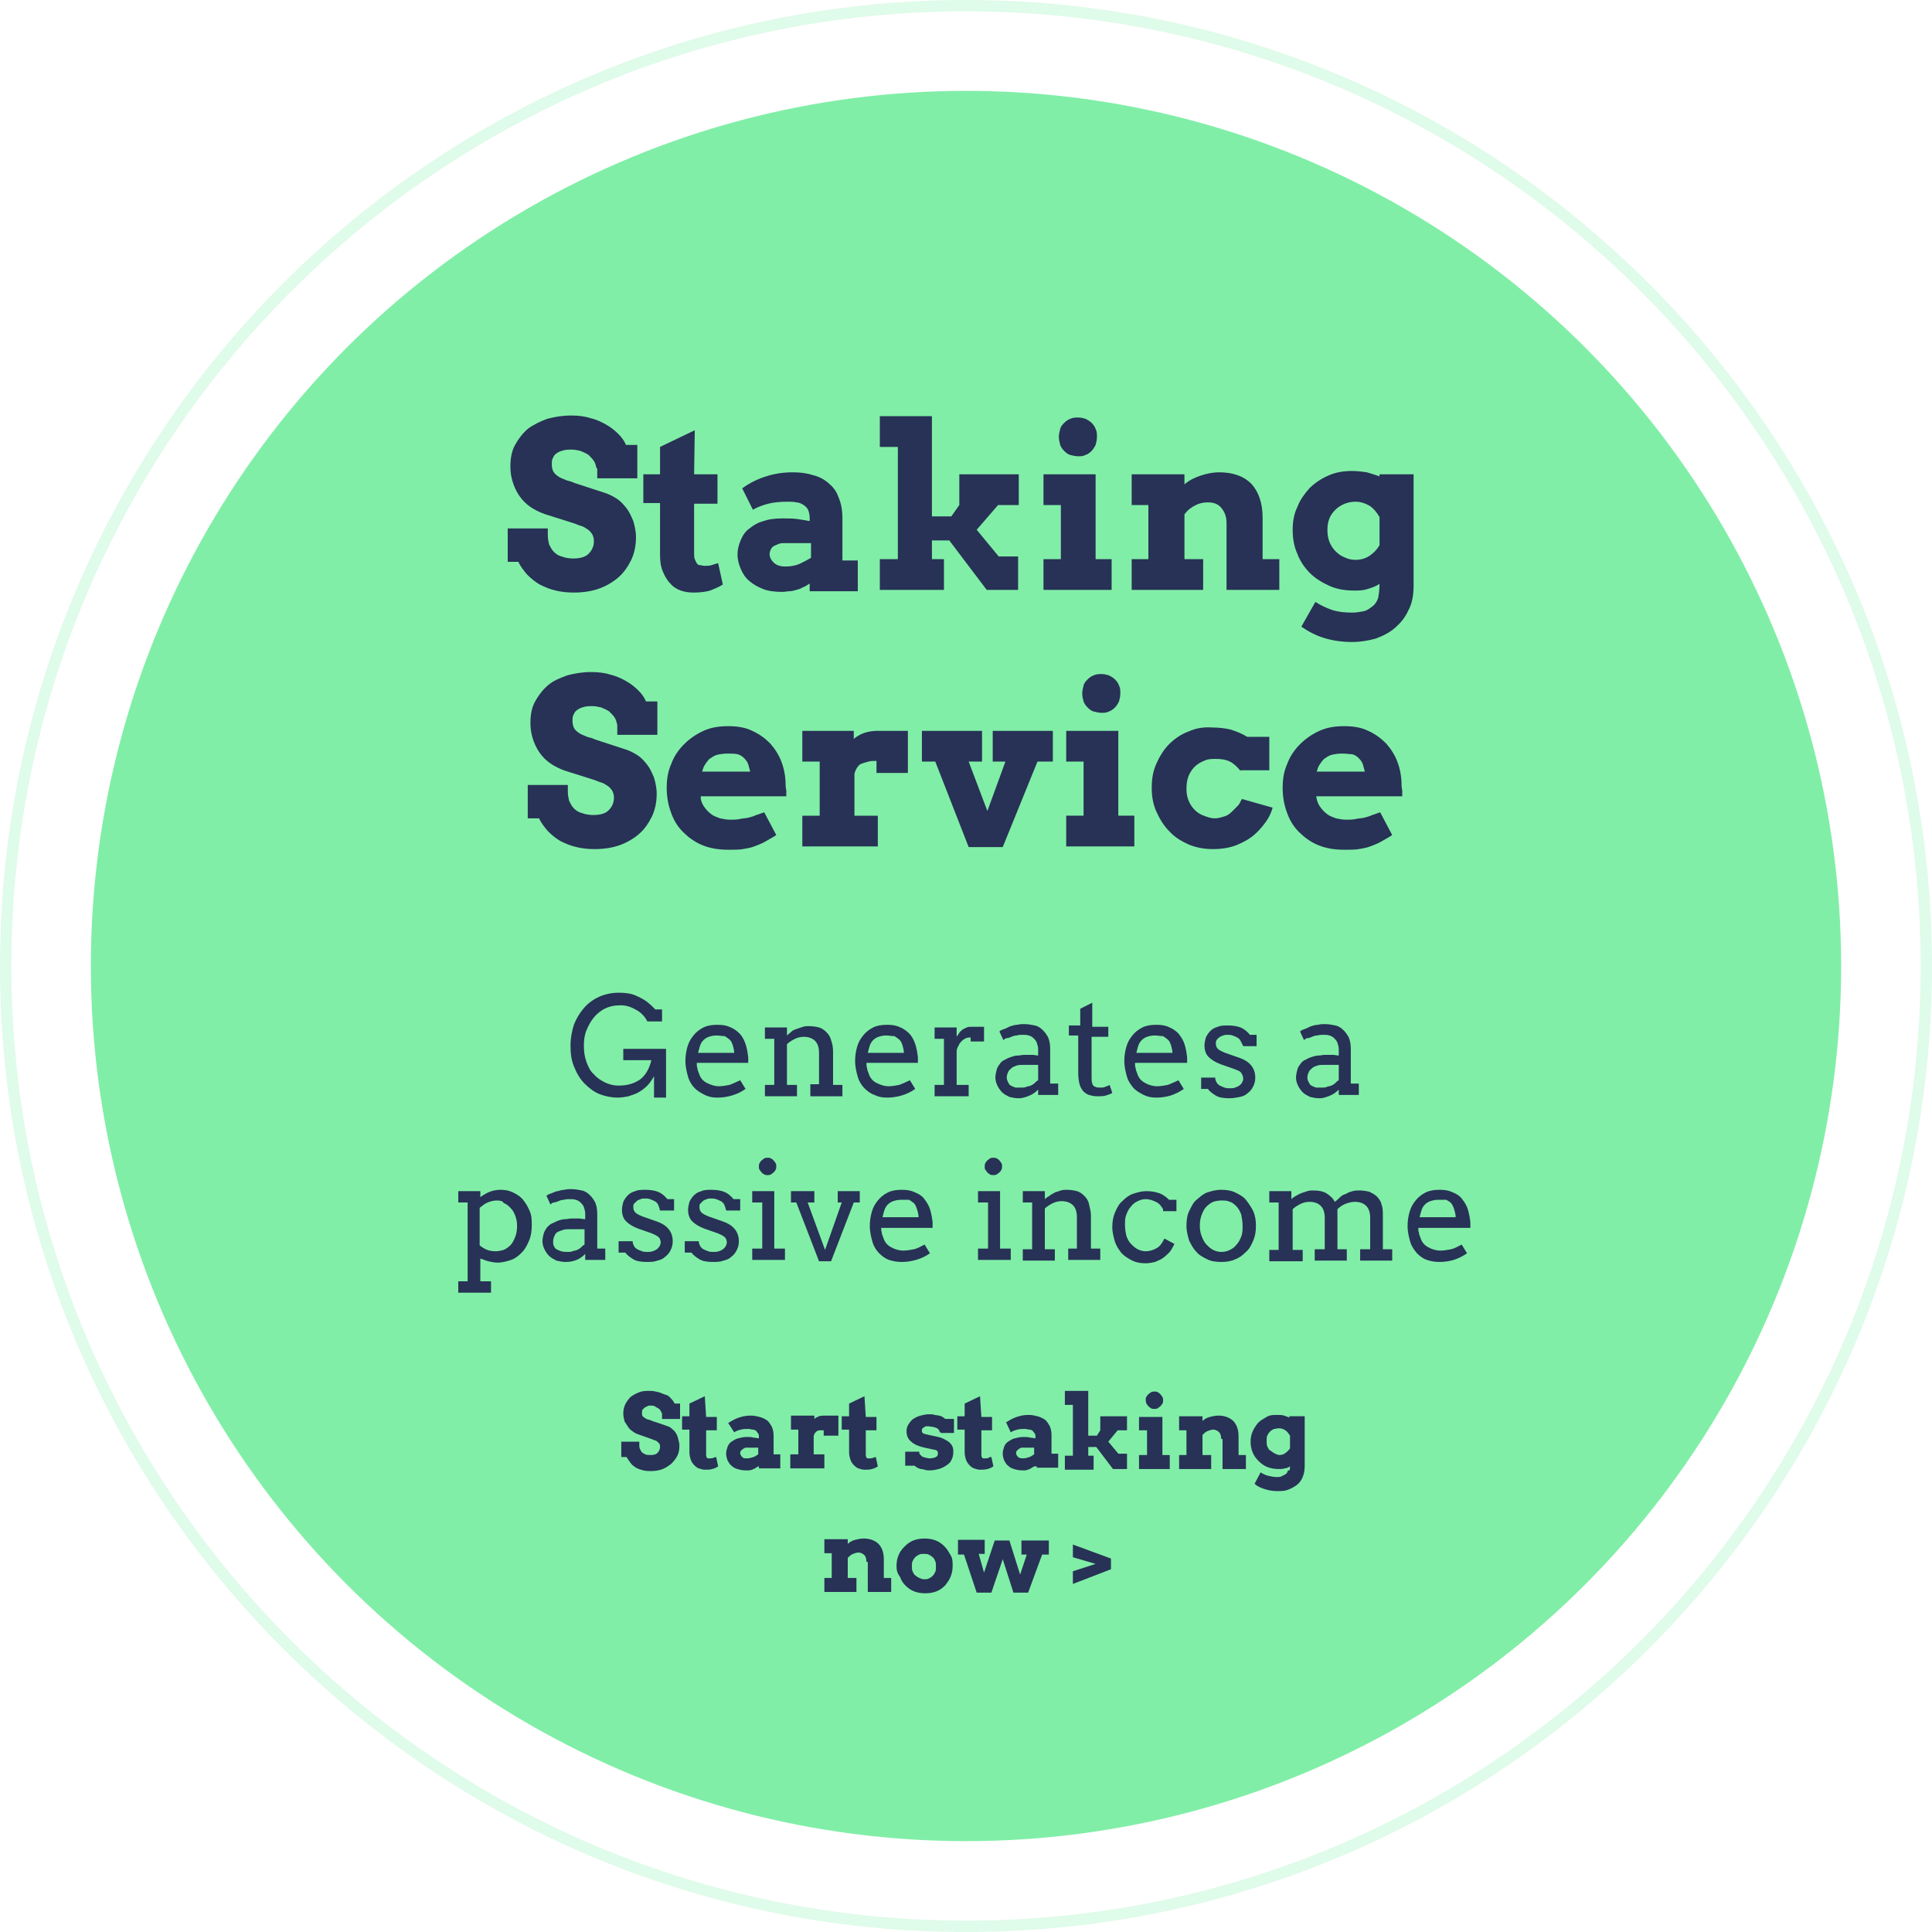 <?xml version="1.0" encoding="utf-8"?>
<!-- Generator: Adobe Illustrator 26.0.2, SVG Export Plug-In . SVG Version: 6.00 Build 0)  -->
<svg version="1.1" id="Layer_1" xmlns="http://www.w3.org/2000/svg" xmlns:xlink="http://www.w3.org/1999/xlink" x="0px" y="0px"
	 viewBox="0 0 289.2 289.2" style="enable-background:new 0 0 289.2 289.2;" xml:space="preserve">
<style type="text/css">
	.st0{opacity:0.25;}
	.st1{fill:#81EEA7;}
	.st2{fill:#273256;}
</style>
<g>
	<g class="st0">
		<g>
			<path class="st1" d="M144.6,289.2C64.9,289.2,0,224.4,0,144.6S64.9,0,144.6,0c79.7,0,144.6,64.9,144.6,144.6
				S224.4,289.2,144.6,289.2z M144.6,1.7C65.8,1.7,1.7,65.8,1.7,144.6c0,78.8,64.1,142.9,142.9,142.9c78.8,0,142.9-64.1,142.9-142.9
				C287.5,65.8,223.4,1.7,144.6,1.7z"/>
		</g>
	</g>
	<g>
		<circle class="st1" cx="144.6" cy="144.6" r="131"/>
	</g>
	<g>
		<path class="st2" d="M89.3,70.1c-0.1-0.4-0.2-0.8-0.4-1.1c-0.2-0.3-0.5-0.6-0.8-0.9c-0.3-0.2-0.7-0.4-1.2-0.6
			c-0.4-0.1-0.9-0.2-1.3-0.2c-0.4,0-0.8,0-1.2,0.1s-0.7,0.2-1,0.4c-0.3,0.2-0.5,0.4-0.6,0.7c-0.2,0.3-0.2,0.6-0.2,1
			c0,0.5,0.1,0.9,0.3,1.2c0.2,0.3,0.5,0.5,0.8,0.7c0.3,0.2,0.7,0.3,1.1,0.5c0.4,0.1,0.8,0.2,1.2,0.4l4.6,1.5
			c0.6,0.2,1.2,0.5,1.8,0.9c0.6,0.4,1,0.9,1.4,1.4s0.7,1.2,1,1.9c0.2,0.7,0.4,1.5,0.4,2.4c0,1.2-0.2,2.3-0.7,3.4
			c-0.5,1-1.1,1.9-1.9,2.6c-0.8,0.7-1.8,1.3-2.9,1.7c-1.1,0.4-2.4,0.6-3.8,0.6c-1,0-1.9-0.1-2.7-0.3c-0.9-0.2-1.6-0.5-2.4-0.9
			c-0.7-0.4-1.3-0.9-1.9-1.5c-0.5-0.6-1-1.2-1.3-1.9H76v-5h6v1c0,0.5,0.1,1,0.2,1.4c0.2,0.4,0.4,0.8,0.7,1.1s0.7,0.6,1.2,0.7
			c0.5,0.2,1.1,0.3,1.7,0.3c1,0,1.8-0.2,2.3-0.7c0.5-0.5,0.8-1.1,0.8-1.9c0-0.4-0.1-0.8-0.3-1.1c-0.2-0.3-0.4-0.5-0.7-0.7
			c-0.3-0.2-0.6-0.4-1-0.5s-0.7-0.3-1.1-0.4l-3.8-1.2c-0.7-0.2-1.4-0.5-2.1-0.9c-0.7-0.4-1.3-0.9-1.8-1.5s-0.9-1.3-1.2-2.1
			c-0.3-0.8-0.5-1.7-0.5-2.8c0-1.2,0.2-2.3,0.7-3.2s1.1-1.7,1.9-2.4c0.8-0.6,1.8-1.1,2.9-1.5c1.1-0.3,2.3-0.5,3.6-0.5
			c1,0,2,0.1,2.9,0.4c0.9,0.2,1.7,0.6,2.4,1c0.7,0.4,1.3,0.9,1.8,1.4c0.5,0.5,0.9,1.1,1.1,1.6h1.7v5h-6V70.1z"/>
		<path class="st2" d="M103.9,71h3.5v4.4h-3.5l0,7.3c0,0.4,0,0.8,0.1,1s0.2,0.5,0.3,0.6c0.1,0.2,0.3,0.3,0.5,0.3s0.4,0.1,0.6,0.1
			c0.4,0,0.8,0,1.1-0.1c0.3-0.1,0.6-0.2,1-0.3l0.7,3.2c-0.6,0.4-1.2,0.6-1.9,0.9c-0.7,0.2-1.5,0.3-2.5,0.3c-0.7,0-1.3-0.1-1.9-0.3
			s-1.2-0.6-1.6-1.1c-0.5-0.5-0.8-1.1-1.1-1.8c-0.3-0.7-0.4-1.5-0.4-2.5l0-7.7h-2.5V71h2.5l0-4.1l5.2-2.5L103.9,71z"/>
		<path class="st2" d="M121.3,87.3c-0.4,0.2-0.7,0.5-1.1,0.6c-0.3,0.2-0.6,0.3-1,0.4c-0.3,0.1-0.7,0.2-1,0.2c-0.3,0-0.7,0.1-1.1,0.1
			c-1,0-2-0.1-2.8-0.4s-1.5-0.7-2.1-1.2c-0.6-0.5-1-1.1-1.3-1.8c-0.3-0.7-0.5-1.4-0.5-2.2c0-0.8,0.2-1.5,0.5-2.2s0.7-1.3,1.3-1.7
			c0.6-0.5,1.3-0.9,2.1-1.1c0.8-0.3,1.8-0.4,2.9-0.4c0.8,0,1.5,0,2.2,0.1c0.6,0.1,1.3,0.2,1.8,0.3v-0.5c0-0.4-0.1-0.8-0.2-1.1
			s-0.4-0.6-0.7-0.8c-0.3-0.2-0.7-0.4-1.1-0.4c-0.4-0.1-0.9-0.1-1.4-0.1c-1,0-2,0.1-2.8,0.3s-1.6,0.5-2.3,0.9l-1.6-3.2
			c1.1-0.8,2.3-1.4,3.6-1.8c1.2-0.4,2.6-0.6,3.9-0.6c1.1,0,2.1,0.1,3,0.4c0.9,0.2,1.7,0.6,2.4,1.2s1.2,1.2,1.5,2.1
			c0.4,0.9,0.6,1.9,0.6,3.2v6.3h2.3v4.6h-7.2V87.3z M117.5,84.8c0.8,0,1.5-0.1,2.2-0.4c0.6-0.3,1.2-0.6,1.7-0.9v-2.2h-4
			c-0.3,0-0.5,0-0.8,0.1c-0.2,0.1-0.5,0.2-0.7,0.3c-0.2,0.1-0.4,0.3-0.5,0.5c-0.1,0.2-0.2,0.5-0.2,0.7c0,0.5,0.2,0.9,0.6,1.3
			C116.2,84.6,116.8,84.8,117.5,84.8z"/>
		<path class="st2" d="M131.7,62.3h7.8v15h2.9l1.2-1.7V71h8.9v4.6h-3.1l-3.2,3.7l3.3,4h2.9v5h-4.7l-5.6-7.4h-2.6v2.8h1.8v4.6h-9.6
			v-4.6h2.7V66.9h-2.7V62.3z"/>
		<path class="st2" d="M156.2,71h7.8v12.7h2.4v4.6h-10.2v-4.6h2.6v-8.1h-2.6V71z M158.5,65.4c0-0.4,0.1-0.8,0.2-1.2
			c0.1-0.4,0.4-0.7,0.6-0.9c0.3-0.3,0.6-0.5,0.9-0.6c0.4-0.2,0.8-0.2,1.2-0.2c0.4,0,0.8,0.1,1.1,0.2c0.4,0.2,0.7,0.4,0.9,0.6
			c0.3,0.3,0.5,0.6,0.6,0.9c0.2,0.4,0.2,0.7,0.2,1.2s-0.1,0.8-0.2,1.2c-0.2,0.4-0.4,0.7-0.6,0.9c-0.3,0.3-0.6,0.5-0.9,0.6
			c-0.4,0.2-0.7,0.2-1.1,0.2c-0.4,0-0.8-0.1-1.2-0.2s-0.7-0.4-0.9-0.6c-0.3-0.3-0.5-0.6-0.6-0.9C158.6,66.2,158.5,65.8,158.5,65.4z"
			/>
		<path class="st2" d="M183.6,78.3c0-1-0.3-1.7-0.8-2.3c-0.5-0.6-1.2-0.8-2-0.8c-0.6,0-1.2,0.1-1.8,0.4c-0.6,0.3-1.2,0.7-1.7,1.4
			v6.7h2.8v4.6h-10.7v-4.6h2.5v-8.1h-2.5V71h7.9v1.5c0.7-0.6,1.5-1,2.4-1.3c0.9-0.3,1.8-0.5,2.8-0.5c2.1,0,3.7,0.6,4.8,1.7
			c1.1,1.2,1.7,2.9,1.7,5.1v6.2h2.5v4.6h-7.9V78.3z"/>
		<path class="st2" d="M206.5,87.4c-0.6,0.4-1.2,0.6-1.9,0.8c-0.6,0.2-1.3,0.2-1.9,0.2c-1.3,0-2.6-0.2-3.7-0.7
			c-1.1-0.5-2.1-1.1-2.9-1.9c-0.8-0.8-1.5-1.8-1.9-2.9c-0.5-1.1-0.7-2.3-0.7-3.6c0-1.2,0.2-2.4,0.7-3.4c0.4-1.1,1.1-2,1.8-2.8
			c0.8-0.8,1.7-1.4,2.8-1.9c1.1-0.5,2.3-0.7,3.6-0.7c0.8,0,1.5,0.1,2.2,0.2c0.7,0.2,1.3,0.4,1.9,0.6V71h5.1v16.6
			c0,1.5-0.2,2.7-0.8,3.8c-0.5,1.1-1.2,1.9-2,2.6c-0.8,0.7-1.8,1.2-2.9,1.6c-1.1,0.3-2.3,0.5-3.5,0.5c-1.5,0-2.9-0.2-4.2-0.6
			c-1.3-0.4-2.4-1-3.4-1.7l2.1-3.7c0.8,0.5,1.6,0.9,2.5,1.2c0.9,0.3,1.9,0.4,3,0.4c0.6,0,1.2-0.1,1.7-0.2s0.9-0.4,1.3-0.7
			c0.4-0.3,0.7-0.7,0.9-1.3C206.4,88.9,206.5,88.3,206.5,87.4L206.5,87.4z M202.9,83.8c0.8,0,1.5-0.2,2.1-0.6
			c0.6-0.4,1.1-0.9,1.5-1.6l0-4.2c-0.4-0.7-0.9-1.3-1.5-1.7c-0.7-0.4-1.4-0.6-2.1-0.6c-0.5,0-1.1,0.1-1.6,0.3s-1,0.5-1.4,0.9
			s-0.7,0.8-0.9,1.3c-0.2,0.5-0.3,1.1-0.3,1.7c0,0.7,0.1,1.3,0.3,1.8c0.2,0.5,0.5,1,0.9,1.4c0.4,0.4,0.8,0.7,1.3,0.9
			C201.8,83.7,202.3,83.8,202.9,83.8z"/>
		<path class="st2" d="M92.4,108.5c-0.1-0.4-0.2-0.8-0.4-1.1c-0.2-0.3-0.5-0.6-0.8-0.9c-0.3-0.2-0.7-0.4-1.2-0.6
			c-0.4-0.1-0.9-0.2-1.3-0.2c-0.4,0-0.8,0-1.2,0.1s-0.7,0.2-1,0.4c-0.3,0.2-0.5,0.4-0.6,0.7c-0.2,0.3-0.2,0.6-0.2,1
			c0,0.5,0.1,0.9,0.3,1.2c0.2,0.3,0.5,0.5,0.8,0.7c0.3,0.2,0.7,0.3,1.1,0.5c0.4,0.1,0.8,0.2,1.2,0.4l4.6,1.5
			c0.6,0.2,1.2,0.5,1.8,0.9c0.6,0.4,1,0.9,1.4,1.4s0.7,1.2,1,1.9c0.2,0.7,0.4,1.5,0.4,2.4c0,1.2-0.2,2.3-0.7,3.4
			c-0.5,1-1.1,1.9-1.9,2.6c-0.8,0.7-1.8,1.3-2.9,1.7c-1.1,0.4-2.4,0.6-3.8,0.6c-1,0-1.9-0.1-2.7-0.3c-0.9-0.2-1.6-0.5-2.4-0.9
			c-0.7-0.4-1.3-0.9-1.9-1.5c-0.5-0.6-1-1.2-1.3-1.9H79v-5h6v1c0,0.5,0.1,1,0.2,1.4c0.2,0.4,0.4,0.8,0.7,1.1s0.7,0.6,1.2,0.7
			c0.5,0.2,1.1,0.3,1.7,0.3c1,0,1.8-0.2,2.3-0.7c0.5-0.5,0.8-1.1,0.8-1.9c0-0.4-0.1-0.8-0.3-1.1c-0.2-0.3-0.4-0.5-0.7-0.7
			c-0.3-0.2-0.6-0.4-1-0.5s-0.7-0.3-1.1-0.4l-3.8-1.2c-0.7-0.2-1.4-0.5-2.1-0.9c-0.7-0.4-1.3-0.9-1.8-1.5s-0.9-1.3-1.2-2.1
			c-0.3-0.8-0.5-1.7-0.5-2.8c0-1.2,0.2-2.3,0.7-3.2s1.1-1.7,1.9-2.4s1.8-1.1,2.9-1.5c1.1-0.3,2.3-0.5,3.6-0.5c1,0,2,0.1,2.9,0.4
			c0.9,0.2,1.7,0.6,2.4,1c0.7,0.4,1.3,0.9,1.8,1.4c0.5,0.5,0.9,1.1,1.1,1.6h1.7v5h-6V108.5z"/>
		<path class="st2" d="M104.9,119.1l0,0.5c0.1,0.5,0.3,0.9,0.6,1.3c0.3,0.4,0.6,0.7,1,1c0.4,0.3,0.8,0.4,1.3,0.6
			c0.5,0.1,1,0.2,1.5,0.2c0.5,0,1,0,1.4-0.1c0.4-0.1,0.9-0.1,1.3-0.2c0.4-0.1,0.8-0.2,1.2-0.4c0.4-0.1,0.8-0.3,1.2-0.4l1.8,3.4
			c-0.6,0.4-1.2,0.7-1.7,1s-1.1,0.5-1.6,0.7c-0.5,0.2-1.1,0.3-1.7,0.4c-0.6,0.1-1.3,0.1-2.1,0.1c-1.5,0-2.8-0.2-4-0.7
			c-1.2-0.5-2.1-1.2-2.9-2c-0.8-0.8-1.4-1.8-1.8-3c-0.4-1.1-0.6-2.3-0.6-3.6c0-1.3,0.2-2.5,0.7-3.6c0.4-1.1,1.1-2.1,1.9-2.9
			c0.8-0.8,1.8-1.5,2.9-2c1.1-0.5,2.3-0.7,3.7-0.7s2.6,0.2,3.6,0.7c1.1,0.5,1.9,1.1,2.7,1.9c0.7,0.8,1.3,1.7,1.7,2.8
			c0.4,1.1,0.6,2.2,0.6,3.5c0,0.3,0.1,0.6,0.1,0.8c0,0.3,0,0.6,0,0.8H104.9z M108.9,112.8c-0.6,0-1.2,0.1-1.6,0.2
			c-0.4,0.1-0.8,0.4-1.1,0.6c-0.3,0.3-0.5,0.6-0.7,0.9c-0.2,0.3-0.3,0.7-0.4,1h7.2c-0.1-0.4-0.2-0.7-0.3-1.1
			c-0.1-0.3-0.3-0.6-0.6-0.9c-0.3-0.3-0.6-0.5-1-0.6S109.5,112.8,108.9,112.8z"/>
		<path class="st2" d="M135.9,115.7h-4.7v-1.8c-0.5,0-0.9,0-1.2,0.1c-0.4,0.1-0.7,0.2-1,0.3c-0.3,0.1-0.5,0.3-0.7,0.6
			c-0.2,0.3-0.3,0.6-0.4,0.9v6.3h3.5v4.6h-11.3v-4.6h2.6V114h-2.6v-4.6h7.7v1.2c0.5-0.4,1-0.7,1.6-0.9c0.6-0.2,1.3-0.3,2-0.3
			c0.7,0,1.5,0,2.3,0s1.5,0,2.2,0V115.7z"/>
		<path class="st2" d="M138,109.4h9v4.6H145l2.8,7.4l2.7-7.4h-1.9v-4.6h9v4.6h-2.3l-5.2,12.8h-5.1L140,114H138V109.4z"/>
		<path class="st2" d="M159.6,109.4h7.8v12.7h2.4v4.6h-10.2v-4.6h2.6V114h-2.6V109.4z M162,103.8c0-0.4,0.1-0.8,0.2-1.2
			c0.1-0.4,0.4-0.7,0.6-0.9c0.3-0.3,0.6-0.5,0.9-0.6c0.4-0.2,0.8-0.2,1.2-0.2c0.4,0,0.8,0.1,1.1,0.2c0.4,0.2,0.7,0.4,0.9,0.6
			c0.3,0.3,0.5,0.6,0.6,0.9c0.2,0.4,0.2,0.7,0.2,1.2s-0.1,0.8-0.2,1.2c-0.2,0.4-0.4,0.7-0.6,0.9c-0.3,0.3-0.6,0.5-0.9,0.6
			c-0.4,0.2-0.7,0.2-1.1,0.2c-0.4,0-0.8-0.1-1.2-0.2s-0.7-0.4-0.9-0.6c-0.3-0.3-0.5-0.6-0.6-0.9C162.1,104.6,162,104.3,162,103.8z"
			/>
		<path class="st2" d="M185.7,115.4c-0.5-0.6-1-1.1-1.6-1.4s-1.3-0.4-2.1-0.4c-0.6,0-1.2,0-1.8,0.3c-0.5,0.2-1,0.5-1.4,0.9
			c-0.4,0.4-0.7,0.9-0.9,1.4c-0.2,0.5-0.3,1.2-0.3,1.9c0,0.6,0.1,1.2,0.3,1.7c0.2,0.5,0.5,1,0.9,1.4c0.4,0.4,0.8,0.7,1.4,0.9
			c0.5,0.2,1.1,0.4,1.7,0.4c0.5,0,1-0.2,1.4-0.3s0.8-0.4,1.1-0.7c0.3-0.3,0.6-0.6,0.9-0.9s0.4-0.7,0.6-1l4.6,1.3
			c-0.2,0.7-0.5,1.4-1,2.1c-0.5,0.7-1.1,1.4-1.8,2c-0.7,0.6-1.6,1.1-2.6,1.5c-1,0.4-2.2,0.6-3.5,0.6c-1.3,0-2.5-0.2-3.7-0.7
			c-1.1-0.5-2.1-1.1-2.9-2c-0.8-0.8-1.4-1.8-1.9-2.9c-0.5-1.1-0.7-2.3-0.7-3.6c0-1.3,0.2-2.5,0.7-3.6c0.5-1.1,1.1-2.1,1.9-2.9
			c0.8-0.8,1.8-1.5,2.9-1.9c1.1-0.5,2.3-0.7,3.6-0.6c0.9,0,1.8,0.1,2.7,0.3c0.9,0.3,1.7,0.6,2.5,1.1h3.3v5H185.7z"/>
		<path class="st2" d="M197,119.1l0.1,0.5c0.1,0.5,0.3,0.9,0.6,1.3c0.3,0.4,0.6,0.7,1,1c0.4,0.3,0.8,0.4,1.3,0.6
			c0.5,0.1,1,0.2,1.5,0.2s1,0,1.4-0.1s0.9-0.1,1.3-0.2c0.4-0.1,0.8-0.2,1.2-0.4c0.4-0.1,0.8-0.3,1.2-0.4l1.8,3.4
			c-0.6,0.4-1.2,0.7-1.7,1c-0.5,0.3-1.1,0.5-1.6,0.7c-0.5,0.2-1.1,0.3-1.7,0.4c-0.6,0.1-1.3,0.1-2.1,0.1c-1.5,0-2.8-0.2-4-0.7
			c-1.2-0.5-2.1-1.2-2.9-2c-0.8-0.8-1.4-1.8-1.8-3c-0.4-1.1-0.6-2.3-0.6-3.6c0-1.3,0.2-2.5,0.7-3.6c0.4-1.1,1.1-2.1,1.9-2.9
			c0.8-0.8,1.8-1.5,2.9-2c1.1-0.5,2.3-0.7,3.7-0.7c1.4,0,2.6,0.2,3.6,0.7c1.1,0.5,1.9,1.1,2.7,1.9c0.7,0.8,1.3,1.7,1.7,2.8
			c0.4,1.1,0.6,2.2,0.6,3.5c0,0.3,0.1,0.6,0.1,0.8s0,0.6,0,0.8H197z M200.9,112.8c-0.6,0-1.2,0.1-1.6,0.2c-0.4,0.1-0.8,0.4-1.1,0.6
			c-0.3,0.3-0.5,0.6-0.7,0.9c-0.2,0.3-0.3,0.7-0.4,1h7.2c-0.1-0.4-0.2-0.7-0.3-1.1c-0.1-0.3-0.3-0.6-0.6-0.9c-0.3-0.3-0.6-0.5-1-0.6
			C202,112.9,201.5,112.8,200.9,112.8z"/>
		<path class="st2" d="M97.9,164.1v-3c-0.3,0.5-0.6,1-1,1.4c-0.4,0.4-0.8,0.7-1.3,1c-0.5,0.3-1,0.4-1.5,0.6
			c-0.5,0.1-1.1,0.2-1.6,0.2c-1,0-1.9-0.2-2.7-0.5s-1.6-0.9-2.3-1.6c-0.7-0.7-1.2-1.6-1.6-2.6c-0.4-1-0.5-2-0.5-3.1
			c0-1.1,0.2-2.1,0.5-3.1c0.4-1,0.9-1.8,1.5-2.5c0.6-0.7,1.4-1.3,2.3-1.7c0.9-0.4,1.9-0.6,2.9-0.6c1,0,1.8,0.1,2.5,0.4
			c0.7,0.3,1.3,0.6,1.8,1c0.5,0.4,0.9,0.8,1.2,1.1h1v1.8h-2.2c-0.4-0.8-1-1.4-1.8-1.8c-0.7-0.4-1.6-0.7-2.5-0.6
			c-0.8,0-1.5,0.2-2.1,0.5c-0.6,0.3-1.2,0.8-1.6,1.3c-0.5,0.6-0.8,1.2-1.1,1.9c-0.3,0.7-0.4,1.5-0.4,2.3c0,0.9,0.1,1.7,0.4,2.5
			c0.3,0.8,0.6,1.4,1.1,1.8c0.4,0.5,1,0.9,1.6,1.2c0.6,0.3,1.3,0.5,2.1,0.5c1.3,0,2.3-0.3,3.2-0.9c0.8-0.6,1.4-1.6,1.7-2.9h-4.2
			v-1.7h6.4v7.3H97.9z"/>
		<path class="st2" d="M104.3,159.1c0,0.3,0,0.6,0.1,0.8c0,0.2,0.1,0.5,0.2,0.7c0.2,0.7,0.6,1.2,1.2,1.5s1.2,0.5,1.8,0.5
			c0.5,0,1.1-0.1,1.6-0.2c0.5-0.2,1-0.4,1.6-0.7l0.8,1.3c-0.7,0.5-1.4,0.8-2.1,1c-0.7,0.2-1.4,0.3-2.1,0.3c-0.7,0-1.3-0.1-1.9-0.4
			s-1.1-0.6-1.5-1s-0.8-1-1-1.7c-0.2-0.7-0.4-1.5-0.4-2.4c0-0.7,0.1-1.4,0.3-2.1c0.2-0.7,0.5-1.2,0.9-1.7s0.9-0.9,1.5-1.2
			c0.6-0.3,1.3-0.4,2.1-0.4c0.8,0,1.4,0.1,2,0.4c0.5,0.2,1,0.6,1.3,0.9s0.6,0.8,0.8,1.3c0.2,0.5,0.3,1,0.4,1.5
			c0,0.3,0.1,0.5,0.1,0.8c0,0.3,0,0.5,0,0.8H104.3z M107.2,155c-0.4,0-0.8,0.1-1.1,0.2c-0.3,0.1-0.6,0.3-0.8,0.5
			c-0.2,0.2-0.4,0.5-0.5,0.8c-0.1,0.3-0.2,0.7-0.3,1.1h5.4c0-0.4-0.1-0.7-0.2-1.1c-0.1-0.3-0.2-0.6-0.4-0.8
			c-0.2-0.2-0.5-0.4-0.8-0.6C108.1,155.1,107.7,155,107.2,155z"/>
		<path class="st2" d="M121.1,162.3h1.5v-4.7c0-0.8-0.2-1.4-0.6-1.8c-0.4-0.4-1-0.6-1.7-0.6c-0.4,0-0.9,0.1-1.3,0.3
			c-0.4,0.2-0.9,0.5-1.2,0.8v6.1h1.5v1.7h-4.8v-1.7h1.4v-6.9h-1.4v-1.7h3.3v1.2h0c0.2-0.2,0.5-0.4,0.7-0.6c0.2-0.2,0.5-0.3,0.8-0.4
			c0.3-0.1,0.6-0.2,0.9-0.3c0.3-0.1,0.6-0.1,0.9-0.1c0.6,0,1.1,0.1,1.5,0.2s0.8,0.4,1.1,0.7s0.6,0.7,0.7,1.2
			c0.2,0.5,0.3,1.1,0.3,1.7v5h1.4v1.7h-4.8V162.3z"/>
		<path class="st2" d="M129.7,159.1c0,0.3,0,0.6,0.1,0.8c0,0.2,0.1,0.5,0.2,0.7c0.2,0.7,0.6,1.2,1.2,1.5s1.2,0.5,1.8,0.5
			c0.5,0,1.1-0.1,1.6-0.2c0.5-0.2,1-0.4,1.6-0.7l0.8,1.3c-0.7,0.5-1.4,0.8-2.1,1c-0.7,0.2-1.4,0.3-2.1,0.3c-0.7,0-1.3-0.1-1.9-0.4
			c-0.6-0.2-1.1-0.6-1.5-1s-0.8-1-1-1.7c-0.2-0.7-0.4-1.5-0.4-2.4c0-0.7,0.1-1.4,0.3-2.1c0.2-0.7,0.5-1.2,0.9-1.7s0.9-0.9,1.5-1.2
			c0.6-0.3,1.3-0.4,2.1-0.4c0.8,0,1.4,0.1,2,0.4c0.5,0.2,1,0.6,1.3,0.9s0.6,0.8,0.8,1.3c0.2,0.5,0.3,1,0.4,1.5
			c0,0.3,0.1,0.5,0.1,0.8c0,0.3,0,0.5,0,0.8H129.7z M132.6,155c-0.4,0-0.8,0.1-1.1,0.2c-0.3,0.1-0.6,0.3-0.8,0.5
			c-0.2,0.2-0.4,0.5-0.5,0.8c-0.1,0.3-0.2,0.7-0.3,1.1h5.4c0-0.4-0.1-0.7-0.2-1.1c-0.1-0.3-0.2-0.6-0.4-0.8
			c-0.2-0.2-0.5-0.4-0.8-0.6C133.5,155.1,133.1,155,132.6,155z"/>
		<path class="st2" d="M147.2,155.9h-1.9v-0.6c-0.2,0-0.4,0-0.7,0.1c-0.2,0.1-0.4,0.2-0.6,0.4s-0.4,0.4-0.5,0.7
			c-0.2,0.3-0.3,0.6-0.3,0.9v5h1.8v1.7h-5.1v-1.7h1.4l0-6.9h-1.4v-1.7h3.3v1.4c0.1-0.2,0.3-0.4,0.4-0.6c0.1-0.2,0.3-0.3,0.5-0.5
			c0.2-0.1,0.4-0.2,0.6-0.3c0.2-0.1,0.5-0.1,0.7-0.1c0.3,0,0.7,0,1,0s0.6,0,0.9,0V155.9z"/>
		<path class="st2" d="M155.4,163.1c-0.4,0.4-0.8,0.7-1.3,0.9s-1,0.4-1.6,0.4c-0.5,0-1-0.1-1.4-0.2c-0.4-0.2-0.8-0.4-1.1-0.7
			c-0.3-0.3-0.5-0.6-0.7-1c-0.2-0.4-0.3-0.8-0.3-1.2c0-0.4,0.1-0.8,0.2-1.2s0.3-0.6,0.5-0.9s0.5-0.5,0.8-0.6
			c0.3-0.2,0.6-0.3,0.9-0.4c0.3-0.1,0.6-0.2,1-0.2c0.3,0,0.6-0.1,0.9-0.1c0.5,0,0.9,0,1.2,0c0.3,0,0.6,0.1,0.9,0.1l0-0.9
			c0-0.4-0.1-0.7-0.2-1c-0.1-0.3-0.3-0.5-0.5-0.7s-0.4-0.3-0.7-0.4c-0.3-0.1-0.6-0.1-0.9-0.1c-0.3,0-0.6,0-0.9,0.1
			c-0.3,0-0.6,0.1-0.8,0.2s-0.5,0.2-0.7,0.2s-0.4,0.2-0.5,0.3l-0.6-1.3c0.2-0.2,0.5-0.3,0.8-0.4c0.3-0.1,0.6-0.3,0.9-0.4
			s0.7-0.2,1-0.2c0.3-0.1,0.7-0.1,1-0.1c0.6,0,1.1,0.1,1.6,0.2s0.9,0.4,1.2,0.7c0.3,0.3,0.6,0.7,0.8,1.1c0.2,0.5,0.3,1,0.3,1.7
			l0,5.2h1.2v1.7h-3V163.1z M152.9,162.8c0.2,0,0.5,0,0.7-0.1c0.2-0.1,0.5-0.1,0.7-0.2c0.2-0.1,0.4-0.2,0.6-0.4s0.3-0.3,0.5-0.4
			l0-2.3h-2.2c-0.4,0-0.7,0-1,0.1c-0.3,0.1-0.6,0.2-0.8,0.4s-0.4,0.3-0.5,0.6c-0.1,0.2-0.2,0.5-0.2,0.8c0,0.3,0.1,0.5,0.2,0.7
			c0.1,0.2,0.2,0.4,0.4,0.5s0.4,0.2,0.7,0.3C152.3,162.8,152.6,162.8,152.9,162.8z"/>
		<path class="st2" d="M163.5,153.7h2.4v1.5h-2.5l0,6c0,0.4,0,0.7,0.1,1c0.1,0.3,0.2,0.4,0.5,0.5c0.2,0.1,0.4,0.1,0.7,0.1
			c0.3,0,0.5,0,0.7-0.1c0.2-0.1,0.4-0.1,0.7-0.3l0.4,1.2c-0.3,0.2-0.7,0.3-1,0.4c-0.4,0.1-0.8,0.1-1.3,0.1c-0.5,0-0.8-0.1-1.2-0.2
			c-0.3-0.1-0.6-0.3-0.9-0.6c-0.2-0.3-0.4-0.6-0.5-1c-0.1-0.4-0.2-1-0.2-1.6l0-5.7H160v-1.5h1.7v-2.5l1.8-0.9V153.7z"/>
		<path class="st2" d="M169.9,159.1c0,0.3,0,0.6,0.1,0.8c0,0.2,0.1,0.5,0.2,0.7c0.2,0.7,0.6,1.2,1.2,1.5c0.5,0.3,1.2,0.5,1.8,0.5
			c0.5,0,1.1-0.1,1.6-0.2c0.5-0.2,1-0.4,1.6-0.7l0.8,1.3c-0.7,0.5-1.4,0.8-2,1c-0.7,0.2-1.4,0.3-2.1,0.3c-0.7,0-1.3-0.1-1.9-0.4
			s-1.1-0.6-1.5-1c-0.4-0.5-0.8-1-1-1.7c-0.2-0.7-0.4-1.5-0.4-2.4c0-0.7,0.1-1.4,0.3-2.1c0.2-0.7,0.5-1.2,0.9-1.7s0.9-0.9,1.5-1.2
			c0.6-0.3,1.3-0.4,2.1-0.4c0.8,0,1.4,0.1,2,0.4c0.5,0.2,1,0.6,1.3,0.9c0.3,0.4,0.6,0.8,0.8,1.3s0.3,1,0.4,1.5
			c0,0.3,0.1,0.5,0.1,0.8s0,0.5,0,0.8H169.9z M172.8,155c-0.4,0-0.8,0.1-1.1,0.2c-0.3,0.1-0.6,0.3-0.8,0.5c-0.2,0.2-0.4,0.5-0.5,0.8
			c-0.1,0.3-0.2,0.7-0.3,1.1h5.4c0-0.4-0.1-0.7-0.2-1.1c-0.1-0.3-0.2-0.6-0.4-0.8s-0.5-0.4-0.8-0.6C173.7,155.1,173.3,155,172.8,155
			z"/>
		<path class="st2" d="M185.7,155.8c-0.1-0.2-0.3-0.4-0.5-0.5c-0.2-0.1-0.4-0.2-0.7-0.3c-0.3-0.1-0.5-0.1-0.7-0.1
			c-0.3,0-0.5,0-0.7,0.1c-0.2,0.1-0.4,0.1-0.6,0.3c-0.2,0.1-0.3,0.3-0.4,0.4c-0.1,0.2-0.1,0.3-0.1,0.5c0,0.3,0.1,0.6,0.3,0.8
			c0.2,0.2,0.6,0.4,1.1,0.6l2,0.7c0.9,0.3,1.5,0.7,1.9,1.2c0.4,0.5,0.6,1.1,0.6,1.8c0,0.5-0.1,0.9-0.3,1.3c-0.2,0.4-0.4,0.7-0.8,1
			c-0.3,0.3-0.7,0.5-1.2,0.6c-0.5,0.1-1,0.2-1.6,0.2c-0.8,0-1.5-0.1-2-0.4s-0.9-0.6-1.2-1h-1v-1.7h2.1c0,0.3,0.1,0.5,0.2,0.7
			c0.1,0.2,0.3,0.4,0.5,0.5s0.4,0.2,0.7,0.3c0.3,0.1,0.5,0.1,0.8,0.1c0.3,0,0.5,0,0.8-0.1c0.2-0.1,0.5-0.2,0.6-0.3
			c0.2-0.1,0.3-0.3,0.4-0.4c0.1-0.2,0.2-0.4,0.2-0.6c0-0.3-0.1-0.6-0.3-0.9s-0.6-0.4-1.1-0.6l-2-0.7c-0.8-0.3-1.4-0.7-1.8-1.1
			c-0.4-0.4-0.6-1-0.6-1.7c0-0.4,0.1-0.8,0.2-1.2c0.2-0.4,0.4-0.7,0.7-1c0.3-0.3,0.7-0.5,1.1-0.6c0.4-0.2,1-0.2,1.5-0.2
			c0.7,0,1.4,0.1,1.9,0.3c0.5,0.2,1,0.6,1.4,1.1h1v1.7h-2C185.9,156.2,185.8,156,185.7,155.8z"/>
		<path class="st2" d="M200.4,163.1c-0.4,0.4-0.8,0.7-1.3,0.9s-1,0.4-1.6,0.4c-0.5,0-1-0.1-1.4-0.2c-0.4-0.2-0.8-0.4-1.1-0.7
			c-0.3-0.3-0.5-0.6-0.7-1c-0.2-0.4-0.3-0.8-0.3-1.2c0-0.4,0.1-0.8,0.2-1.2s0.3-0.6,0.5-0.9s0.5-0.5,0.8-0.6
			c0.3-0.2,0.6-0.3,0.9-0.4c0.3-0.1,0.6-0.2,1-0.2c0.3,0,0.6-0.1,0.9-0.1c0.5,0,0.9,0,1.2,0c0.3,0,0.6,0.1,0.9,0.1l0-0.9
			c0-0.4-0.1-0.7-0.2-1c-0.1-0.3-0.3-0.5-0.5-0.7s-0.4-0.3-0.7-0.4c-0.3-0.1-0.6-0.1-0.9-0.1c-0.3,0-0.6,0-0.9,0.1
			c-0.3,0-0.6,0.1-0.8,0.2s-0.5,0.2-0.7,0.2s-0.4,0.2-0.5,0.3l-0.6-1.3c0.2-0.2,0.5-0.3,0.8-0.4c0.3-0.1,0.6-0.3,0.9-0.4
			s0.7-0.2,1-0.2c0.3-0.1,0.7-0.1,1-0.1c0.6,0,1.1,0.1,1.6,0.2s0.9,0.4,1.2,0.7c0.3,0.3,0.6,0.7,0.8,1.1c0.2,0.5,0.3,1,0.3,1.7
			l0,5.2h1.2v1.7h-3V163.1z M197.9,162.8c0.2,0,0.5,0,0.7-0.1c0.2-0.1,0.5-0.1,0.7-0.2c0.2-0.1,0.4-0.2,0.6-0.4s0.3-0.3,0.5-0.4
			l0-2.3h-2.2c-0.4,0-0.7,0-1,0.1c-0.3,0.1-0.6,0.2-0.8,0.4s-0.4,0.3-0.5,0.6c-0.1,0.2-0.2,0.5-0.2,0.8c0,0.3,0.1,0.5,0.2,0.7
			c0.1,0.2,0.2,0.4,0.4,0.5s0.4,0.2,0.7,0.3C197.3,162.8,197.6,162.8,197.9,162.8z"/>
		<path class="st2" d="M68.6,178.3h3.3v0.9c0.4-0.3,0.9-0.6,1.4-0.8c0.5-0.2,1.1-0.3,1.6-0.3c0.7,0,1.3,0.1,1.9,0.4
			c0.6,0.3,1.1,0.6,1.5,1.1s0.7,1,1,1.7s0.3,1.4,0.3,2.1c0,0.8-0.1,1.6-0.4,2.3c-0.3,0.7-0.6,1.3-1.1,1.8s-1,0.9-1.6,1.1
			s-1.3,0.4-2,0.4c-0.5,0-1-0.1-1.4-0.2c-0.4-0.1-0.8-0.3-1.2-0.4v3.4h1.6v1.7h-4.9v-1.7H70V180h-1.4V178.3z M74.4,179.7
			c-0.5,0-0.9,0.1-1.4,0.3s-0.8,0.5-1.2,0.8v5.6c0.2,0.2,0.5,0.4,0.9,0.6s0.9,0.3,1.5,0.3c0.4,0,0.8-0.1,1.2-0.2
			c0.4-0.2,0.7-0.4,1-0.7c0.3-0.3,0.5-0.7,0.7-1.2c0.2-0.5,0.3-1,0.3-1.7c0-0.6-0.1-1.1-0.3-1.6c-0.2-0.5-0.4-0.8-0.7-1.1
			s-0.6-0.6-1-0.7C75.3,179.8,74.9,179.7,74.4,179.7z"/>
		<path class="st2" d="M87.6,187.7c-0.4,0.4-0.8,0.7-1.3,0.9c-0.5,0.2-1,0.3-1.6,0.3c-0.5,0-1-0.1-1.4-0.2c-0.4-0.2-0.8-0.4-1.1-0.7
			c-0.3-0.3-0.5-0.6-0.7-1c-0.2-0.4-0.3-0.8-0.3-1.2c0-0.4,0.1-0.8,0.2-1.2c0.1-0.3,0.3-0.6,0.5-0.9c0.2-0.2,0.5-0.5,0.8-0.6
			s0.6-0.3,0.9-0.4s0.6-0.2,1-0.2c0.3,0,0.6-0.1,0.9-0.1c0.5,0,0.9,0,1.2,0c0.3,0,0.6,0.1,0.9,0.1l0-0.8c0-0.4-0.1-0.7-0.2-1
			c-0.1-0.3-0.3-0.5-0.5-0.7c-0.2-0.2-0.4-0.3-0.7-0.4s-0.6-0.1-0.9-0.1c-0.3,0-0.6,0-0.9,0.1c-0.3,0-0.6,0.1-0.8,0.2
			c-0.3,0.1-0.5,0.2-0.7,0.2s-0.4,0.2-0.5,0.3l-0.6-1.3c0.2-0.2,0.5-0.3,0.8-0.4c0.3-0.1,0.6-0.3,0.9-0.3c0.3-0.1,0.7-0.2,1-0.2
			c0.3-0.1,0.7-0.1,1-0.1c0.6,0,1.1,0.1,1.6,0.2c0.5,0.1,0.9,0.4,1.2,0.7c0.3,0.3,0.6,0.7,0.8,1.1c0.2,0.5,0.3,1,0.3,1.7l0,5.2h1.2
			v1.7h-3V187.7z M85,187.4c0.2,0,0.5,0,0.7-0.1c0.2-0.1,0.5-0.1,0.7-0.2c0.2-0.1,0.4-0.2,0.6-0.4s0.3-0.3,0.5-0.4l0-2.3h-2.2
			c-0.4,0-0.7,0-1,0.1c-0.3,0.1-0.6,0.2-0.8,0.3s-0.4,0.3-0.5,0.6c-0.1,0.2-0.2,0.5-0.2,0.8c0,0.3,0,0.5,0.1,0.7
			c0.1,0.2,0.2,0.4,0.4,0.5c0.2,0.1,0.4,0.2,0.7,0.3S84.7,187.4,85,187.4z"/>
		<path class="st2" d="M98.5,180.3c-0.1-0.2-0.3-0.4-0.5-0.5c-0.2-0.1-0.4-0.2-0.7-0.3c-0.3-0.1-0.5-0.1-0.7-0.1
			c-0.3,0-0.5,0-0.7,0.1c-0.2,0.1-0.4,0.1-0.6,0.3s-0.3,0.3-0.4,0.4s-0.1,0.3-0.1,0.5c0,0.3,0.1,0.6,0.3,0.8s0.6,0.4,1.1,0.6l2,0.7
			c0.9,0.3,1.5,0.7,1.9,1.2c0.4,0.5,0.6,1.1,0.6,1.8c0,0.5-0.1,0.9-0.3,1.3c-0.2,0.4-0.4,0.7-0.8,1c-0.3,0.3-0.7,0.5-1.2,0.6
			c-0.5,0.2-1,0.2-1.6,0.2c-0.8,0-1.5-0.1-2-0.4c-0.5-0.3-0.9-0.6-1.2-1h-1v-1.7h2.1c0,0.3,0.1,0.5,0.2,0.7c0.1,0.2,0.3,0.4,0.5,0.5
			c0.2,0.1,0.4,0.2,0.7,0.3c0.3,0.1,0.5,0.1,0.8,0.1c0.3,0,0.5,0,0.8-0.1s0.5-0.2,0.6-0.3c0.2-0.1,0.3-0.3,0.4-0.4
			c0.1-0.2,0.2-0.4,0.2-0.6c0-0.3-0.1-0.6-0.3-0.8c-0.2-0.2-0.6-0.4-1.1-0.6l-2-0.7c-0.8-0.3-1.4-0.7-1.8-1.1s-0.6-1-0.6-1.7
			c0-0.4,0.1-0.8,0.2-1.2c0.2-0.4,0.4-0.7,0.7-1c0.3-0.3,0.7-0.5,1.1-0.6c0.4-0.2,1-0.2,1.5-0.2c0.7,0,1.4,0.1,1.9,0.3
			c0.5,0.2,1,0.6,1.4,1.1h1v1.7h-2.1C98.7,180.8,98.6,180.5,98.5,180.3z"/>
		<path class="st2" d="M108.4,180.3c-0.1-0.2-0.3-0.4-0.5-0.5c-0.2-0.1-0.4-0.2-0.7-0.3c-0.3-0.1-0.5-0.1-0.7-0.1
			c-0.3,0-0.5,0-0.7,0.1c-0.2,0.1-0.4,0.1-0.6,0.3s-0.3,0.3-0.4,0.4s-0.1,0.3-0.1,0.5c0,0.3,0.1,0.6,0.3,0.8s0.6,0.4,1.1,0.6l2,0.7
			c0.9,0.3,1.5,0.7,1.9,1.2c0.4,0.5,0.6,1.1,0.6,1.8c0,0.5-0.1,0.9-0.3,1.3c-0.2,0.4-0.4,0.7-0.8,1c-0.3,0.3-0.7,0.5-1.2,0.6
			c-0.5,0.2-1,0.2-1.6,0.2c-0.8,0-1.5-0.1-2-0.4c-0.5-0.3-0.9-0.6-1.2-1h-1v-1.7h2.1c0,0.3,0.1,0.5,0.2,0.7c0.1,0.2,0.3,0.4,0.5,0.5
			c0.2,0.1,0.4,0.2,0.7,0.3c0.3,0.1,0.5,0.1,0.8,0.1c0.3,0,0.5,0,0.8-0.1s0.5-0.2,0.6-0.3c0.2-0.1,0.3-0.3,0.4-0.4
			c0.1-0.2,0.2-0.4,0.2-0.6c0-0.3-0.1-0.6-0.3-0.8c-0.2-0.2-0.6-0.4-1.1-0.6l-2-0.7c-0.8-0.3-1.4-0.7-1.8-1.1s-0.6-1-0.6-1.7
			c0-0.4,0.1-0.8,0.2-1.2c0.2-0.4,0.4-0.7,0.7-1c0.3-0.3,0.7-0.5,1.1-0.6c0.4-0.2,1-0.2,1.5-0.2c0.7,0,1.4,0.1,1.9,0.3
			c0.5,0.2,1,0.6,1.4,1.1h1v1.7h-2.1C108.6,180.8,108.5,180.5,108.4,180.3z"/>
		<path class="st2" d="M112.5,178.3h3.4v8.6h1.6v1.7h-4.9v-1.7h1.5V180h-1.5V178.3z M113.6,174.6c0-0.2,0-0.3,0.1-0.5
			c0.1-0.2,0.2-0.3,0.3-0.4c0.1-0.1,0.3-0.2,0.4-0.3c0.2-0.1,0.3-0.1,0.5-0.1c0.2,0,0.3,0,0.5,0.1c0.2,0.1,0.3,0.2,0.4,0.3
			c0.1,0.1,0.2,0.3,0.3,0.4c0.1,0.2,0.1,0.3,0.1,0.5c0,0.2,0,0.3-0.1,0.5c-0.1,0.2-0.2,0.3-0.3,0.4c-0.1,0.1-0.3,0.2-0.4,0.3
			c-0.2,0.1-0.3,0.1-0.5,0.1c-0.2,0-0.3,0-0.5-0.1c-0.2-0.1-0.3-0.2-0.4-0.3c-0.1-0.1-0.2-0.3-0.3-0.4
			C113.6,175,113.6,174.8,113.6,174.6z"/>
		<path class="st2" d="M118.3,178.3h3.6v1.7h-1l2.6,7.1l2.5-7.1h-0.6v-1.7h3.3v1.7h-0.9l-3.4,8.8h-1.8l-3.4-8.8h-0.8V178.3z"/>
		<path class="st2" d="M131.9,183.7c0,0.3,0,0.6,0.1,0.8c0,0.2,0.1,0.5,0.2,0.7c0.2,0.7,0.6,1.2,1.2,1.5c0.5,0.3,1.2,0.5,1.8,0.5
			c0.5,0,1.1-0.1,1.6-0.2c0.5-0.1,1-0.4,1.6-0.7l0.8,1.3c-0.7,0.5-1.4,0.8-2.1,1c-0.7,0.2-1.4,0.3-2.1,0.3c-0.7,0-1.3-0.1-1.9-0.3
			s-1.1-0.6-1.5-1s-0.8-1-1-1.7s-0.4-1.5-0.4-2.4c0-0.7,0.1-1.4,0.3-2.1c0.2-0.7,0.5-1.2,0.9-1.7s0.9-0.9,1.5-1.2
			c0.6-0.3,1.3-0.4,2.1-0.4c0.8,0,1.4,0.1,2,0.4c0.5,0.2,1,0.5,1.3,0.9c0.3,0.4,0.6,0.8,0.8,1.3c0.2,0.5,0.3,1,0.4,1.5
			c0,0.3,0.1,0.5,0.1,0.8c0,0.3,0,0.5,0,0.8H131.9z M134.8,179.6c-0.4,0-0.8,0.1-1.1,0.2c-0.3,0.1-0.6,0.3-0.8,0.5
			c-0.2,0.2-0.4,0.5-0.5,0.8c-0.1,0.3-0.2,0.7-0.3,1.1h5.4c0-0.4-0.1-0.7-0.2-1.1c-0.1-0.3-0.2-0.6-0.4-0.9
			c-0.2-0.2-0.5-0.4-0.8-0.6C135.6,179.6,135.2,179.6,134.8,179.6z"/>
		<path class="st2" d="M146.3,178.3h3.4v8.6h1.6v1.7h-4.9v-1.7h1.5V180h-1.5V178.3z M147.4,174.6c0-0.2,0-0.3,0.1-0.5
			c0.1-0.2,0.2-0.3,0.3-0.4c0.1-0.1,0.3-0.2,0.4-0.3c0.2-0.1,0.3-0.1,0.5-0.1c0.2,0,0.3,0,0.5,0.1c0.2,0.1,0.3,0.2,0.4,0.3
			c0.1,0.1,0.2,0.3,0.3,0.4c0.1,0.2,0.1,0.3,0.1,0.5c0,0.2,0,0.3-0.1,0.5c-0.1,0.2-0.2,0.3-0.3,0.4c-0.1,0.1-0.3,0.2-0.4,0.3
			c-0.2,0.1-0.3,0.1-0.5,0.1c-0.2,0-0.4,0-0.5-0.1c-0.2-0.1-0.3-0.2-0.4-0.3c-0.1-0.1-0.2-0.3-0.3-0.4
			C147.4,175,147.4,174.8,147.4,174.6z"/>
		<path class="st2" d="M159.7,186.9h1.5v-4.7c0-0.8-0.2-1.4-0.6-1.8s-1-0.6-1.7-0.6c-0.4,0-0.9,0.1-1.3,0.3
			c-0.4,0.2-0.9,0.5-1.2,0.8v6.1h1.5v1.7h-4.8v-1.7h1.4V180h-1.4v-1.7h3.3v1.2h0c0.2-0.2,0.5-0.4,0.7-0.5c0.2-0.2,0.5-0.3,0.8-0.5
			c0.3-0.1,0.6-0.2,0.9-0.3s0.6-0.1,0.9-0.1c0.6,0,1.1,0.1,1.5,0.2s0.8,0.4,1.1,0.7s0.6,0.7,0.7,1.2s0.3,1.1,0.3,1.7v5h1.4v1.7h-4.8
			V186.9z"/>
		<path class="st2" d="M174.1,181c-0.3-0.5-0.6-0.9-1.1-1.1c-0.4-0.2-0.9-0.4-1.5-0.4c-0.4,0-0.8,0.1-1.2,0.3
			c-0.4,0.2-0.7,0.4-1,0.8c-0.3,0.3-0.5,0.7-0.7,1.2c-0.2,0.5-0.2,1-0.2,1.6c0,0.6,0.1,1.1,0.2,1.6c0.2,0.5,0.4,0.9,0.7,1.2
			c0.3,0.3,0.6,0.6,1,0.8c0.4,0.2,0.8,0.3,1.2,0.3c0.6,0,1.2-0.2,1.7-0.5c0.5-0.3,0.8-0.8,1.1-1.4l1.5,0.8c-0.2,0.4-0.4,0.8-0.7,1.2
			c-0.3,0.3-0.6,0.6-1,0.9s-0.8,0.4-1.2,0.6c-0.4,0.1-0.9,0.2-1.4,0.2c-0.7,0-1.4-0.1-2-0.4c-0.6-0.3-1.1-0.6-1.6-1.1
			c-0.4-0.5-0.8-1.1-1-1.7c-0.2-0.7-0.4-1.4-0.4-2.2c0-0.8,0.1-1.5,0.4-2.2c0.3-0.7,0.6-1.3,1.1-1.7c0.5-0.5,1-0.9,1.6-1.1
			s1.3-0.4,2-0.4c0.7,0,1.3,0.1,1.9,0.3c0.6,0.2,1.1,0.6,1.5,1h1.1v1.7H174.1z"/>
		<path class="st2" d="M177.6,183.5c0-0.8,0.1-1.6,0.4-2.2s0.6-1.3,1.1-1.7s1-0.9,1.6-1.1s1.3-0.4,2.1-0.4c0.8,0,1.5,0.1,2.1,0.4
			c0.6,0.3,1.2,0.6,1.6,1.1s0.8,1.1,1.1,1.7c0.3,0.7,0.4,1.4,0.4,2.2c0,0.8-0.1,1.5-0.4,2.2c-0.3,0.7-0.6,1.3-1.1,1.7
			c-0.5,0.5-1,0.9-1.6,1.1c-0.6,0.3-1.3,0.4-2.1,0.4c-0.8,0-1.5-0.1-2.1-0.4c-0.6-0.3-1.2-0.6-1.6-1.1c-0.5-0.5-0.8-1.1-1.1-1.7
			C177.8,185,177.6,184.3,177.6,183.5z M179.6,183.5c0,0.6,0.1,1.1,0.3,1.6c0.2,0.5,0.4,0.9,0.7,1.2c0.3,0.3,0.6,0.6,1,0.8
			c0.4,0.2,0.8,0.3,1.2,0.3c0.5,0,0.9-0.1,1.3-0.3c0.4-0.2,0.7-0.4,1-0.8c0.3-0.3,0.5-0.7,0.7-1.2c0.2-0.5,0.2-1,0.2-1.6
			c0-0.6-0.1-1.2-0.2-1.7c-0.2-0.5-0.4-0.9-0.7-1.2c-0.3-0.3-0.6-0.6-1-0.7c-0.4-0.2-0.8-0.2-1.3-0.2c-0.4,0-0.9,0.1-1.2,0.2
			c-0.4,0.2-0.7,0.4-1,0.7c-0.3,0.3-0.5,0.7-0.7,1.2C179.7,182.3,179.6,182.8,179.6,183.5z"/>
		<path class="st2" d="M190,178.3h3.3v1.2h0c0.2-0.2,0.5-0.4,0.7-0.5s0.5-0.3,0.8-0.4s0.6-0.2,0.9-0.3c0.3-0.1,0.6-0.1,0.9-0.1
			c0.7,0,1.4,0.1,1.9,0.4c0.5,0.3,1,0.7,1.3,1.3c0.3-0.2,0.5-0.4,0.8-0.7s0.6-0.4,0.9-0.5c0.3-0.2,0.6-0.3,1-0.4
			c0.3-0.1,0.7-0.1,1-0.1c0.6,0,1.1,0.1,1.5,0.2c0.4,0.2,0.8,0.4,1.1,0.7c0.3,0.3,0.6,0.7,0.7,1.2c0.2,0.5,0.2,1.1,0.2,1.7v5h1.4
			v1.7h-4.8v-1.7h1.5v-4.7c0-0.8-0.2-1.4-0.6-1.8c-0.4-0.4-1-0.6-1.7-0.6c-0.4,0-0.9,0.1-1.4,0.3c-0.5,0.2-0.9,0.5-1.2,0.8v6h1.4
			v1.7h-4.8v-1.7h1.5v-4.7c0-0.8-0.2-1.4-0.6-1.8s-1-0.6-1.7-0.6c-0.4,0-0.9,0.1-1.3,0.3c-0.4,0.2-0.9,0.5-1.2,0.8v6.1h1.5v1.7H190
			v-1.7h1.4V180H190V178.3z"/>
		<path class="st2" d="M212.3,183.7c0,0.3,0,0.6,0.1,0.8c0,0.2,0.1,0.5,0.2,0.7c0.2,0.7,0.6,1.2,1.2,1.5c0.5,0.3,1.2,0.5,1.8,0.5
			c0.5,0,1.1-0.1,1.6-0.2c0.5-0.1,1-0.4,1.6-0.7l0.8,1.3c-0.7,0.5-1.4,0.8-2,1c-0.7,0.2-1.4,0.3-2.1,0.3c-0.7,0-1.3-0.1-1.9-0.3
			s-1.1-0.6-1.5-1c-0.4-0.5-0.8-1-1-1.7s-0.4-1.5-0.4-2.4c0-0.7,0.1-1.4,0.3-2.1c0.2-0.7,0.5-1.2,0.9-1.7s0.9-0.9,1.5-1.2
			c0.6-0.3,1.3-0.4,2.1-0.4c0.8,0,1.4,0.1,2,0.4c0.5,0.2,1,0.5,1.3,0.9c0.3,0.4,0.6,0.8,0.8,1.3s0.3,1,0.4,1.5
			c0,0.3,0.1,0.5,0.1,0.8c0,0.3,0,0.5,0,0.8H212.3z M215.2,179.6c-0.4,0-0.8,0.1-1.1,0.2c-0.3,0.1-0.6,0.3-0.8,0.5
			c-0.2,0.2-0.4,0.5-0.5,0.8c-0.1,0.3-0.2,0.7-0.3,1.1h5.4c0-0.4-0.1-0.7-0.2-1.1c-0.1-0.3-0.2-0.6-0.4-0.9s-0.5-0.4-0.8-0.6
			C216,179.6,215.6,179.6,215.2,179.6z"/>
		<path class="st2" d="M99.1,211.7c0-0.2-0.1-0.3-0.2-0.5s-0.2-0.3-0.4-0.4c-0.2-0.1-0.3-0.2-0.5-0.3c-0.2-0.1-0.4-0.1-0.6-0.1
			c-0.2,0-0.4,0-0.5,0.1s-0.3,0.1-0.4,0.2c-0.1,0.1-0.2,0.2-0.3,0.3c-0.1,0.1-0.1,0.3-0.1,0.5c0,0.2,0,0.4,0.1,0.5
			c0.1,0.1,0.2,0.2,0.4,0.3c0.2,0.1,0.3,0.2,0.5,0.2c0.2,0.1,0.4,0.1,0.5,0.2l2.1,0.7c0.3,0.1,0.6,0.2,0.8,0.4
			c0.2,0.2,0.5,0.4,0.6,0.6c0.2,0.3,0.3,0.5,0.4,0.9s0.2,0.7,0.2,1.1c0,0.6-0.1,1.1-0.3,1.5s-0.5,0.8-0.9,1.2
			c-0.4,0.3-0.8,0.6-1.3,0.8c-0.5,0.2-1.1,0.3-1.7,0.3c-0.4,0-0.8,0-1.2-0.1c-0.4-0.1-0.7-0.2-1.1-0.4c-0.3-0.2-0.6-0.4-0.8-0.7
			c-0.2-0.3-0.4-0.5-0.6-0.9h-0.8v-2.3h2.7v0.5c0,0.2,0,0.4,0.1,0.6c0.1,0.2,0.2,0.4,0.3,0.5c0.1,0.1,0.3,0.2,0.5,0.3
			c0.2,0.1,0.5,0.1,0.8,0.1c0.5,0,0.8-0.1,1-0.3c0.2-0.2,0.4-0.5,0.4-0.9c0-0.2,0-0.3-0.1-0.5c-0.1-0.1-0.2-0.2-0.3-0.3
			c-0.1-0.1-0.3-0.2-0.4-0.2c-0.2-0.1-0.3-0.1-0.5-0.2l-1.7-0.6c-0.3-0.1-0.6-0.2-0.9-0.4c-0.3-0.2-0.6-0.4-0.8-0.7
			c-0.2-0.3-0.4-0.6-0.6-0.9c-0.1-0.4-0.2-0.8-0.2-1.2c0-0.5,0.1-1,0.3-1.4c0.2-0.4,0.5-0.8,0.8-1.1c0.4-0.3,0.8-0.5,1.3-0.7
			c0.5-0.2,1-0.2,1.6-0.2c0.5,0,0.9,0.1,1.3,0.2c0.4,0.1,0.7,0.3,1.1,0.4s0.6,0.4,0.8,0.6c0.2,0.2,0.4,0.5,0.5,0.7h0.8v2.3h-2.7
			V211.7z"/>
		<path class="st2" d="M105.7,212.1h1.6v2h-1.6l0,3.3c0,0.2,0,0.3,0,0.5c0,0.1,0.1,0.2,0.1,0.3c0.1,0.1,0.1,0.1,0.2,0.1
			c0.1,0,0.2,0,0.3,0c0.2,0,0.4,0,0.5-0.1c0.1,0,0.3-0.1,0.4-0.1l0.3,1.4c-0.3,0.2-0.5,0.3-0.9,0.4c-0.3,0.1-0.7,0.1-1.1,0.1
			c-0.3,0-0.6-0.1-0.9-0.2c-0.3-0.1-0.5-0.3-0.7-0.5c-0.2-0.2-0.4-0.5-0.5-0.8c-0.1-0.3-0.2-0.7-0.2-1.1l0-3.4h-1.1v-2h1.1l0-1.9
			l2.3-1.1L105.7,212.1z"/>
		<path class="st2" d="M113.5,219.5c-0.2,0.1-0.3,0.2-0.5,0.3c-0.1,0.1-0.3,0.1-0.4,0.2c-0.1,0-0.3,0.1-0.5,0.1s-0.3,0-0.5,0
			c-0.5,0-0.9-0.1-1.2-0.2c-0.4-0.1-0.7-0.3-0.9-0.5c-0.3-0.2-0.4-0.5-0.6-0.8c-0.1-0.3-0.2-0.6-0.2-1c0-0.4,0.1-0.7,0.2-1
			c0.1-0.3,0.3-0.6,0.6-0.8c0.3-0.2,0.6-0.4,1-0.5c0.4-0.1,0.8-0.2,1.3-0.2c0.4,0,0.7,0,1,0.1c0.3,0,0.6,0.1,0.8,0.1v-0.2
			c0-0.2,0-0.4-0.1-0.5c-0.1-0.1-0.2-0.3-0.3-0.4c-0.1-0.1-0.3-0.2-0.5-0.2c-0.2,0-0.4-0.1-0.6-0.1c-0.5,0-0.9,0-1.2,0.1
			c-0.4,0.1-0.7,0.2-1,0.4L109,213c0.5-0.3,1-0.6,1.6-0.8c0.6-0.2,1.1-0.3,1.8-0.3c0.5,0,0.9,0.1,1.3,0.2s0.8,0.3,1.1,0.5
			c0.3,0.2,0.5,0.6,0.7,0.9c0.2,0.4,0.3,0.9,0.3,1.4v2.8h1v2.1h-3.2V219.5z M111.8,218.3c0.4,0,0.7-0.1,1-0.2
			c0.3-0.1,0.5-0.3,0.7-0.4v-1h-1.8c-0.1,0-0.2,0-0.3,0.1c-0.1,0-0.2,0.1-0.3,0.2c-0.1,0.1-0.2,0.1-0.2,0.2
			c-0.1,0.1-0.1,0.2-0.1,0.3c0,0.2,0.1,0.4,0.3,0.6S111.4,218.3,111.8,218.3z"/>
		<path class="st2" d="M125.4,214.9h-2.1v-0.8c-0.2,0-0.4,0-0.6,0s-0.3,0.1-0.4,0.1c-0.1,0.1-0.2,0.2-0.3,0.3s-0.1,0.3-0.2,0.4v2.8
			h1.6v2.1h-5.1v-2.1h1.2v-3.7h-1.1v-2.1h3.5v0.5c0.2-0.2,0.5-0.3,0.7-0.4s0.6-0.1,0.9-0.1c0.3,0,0.7,0,1,0c0.4,0,0.7,0,1,0V214.9z"
			/>
		<path class="st2" d="M129.6,212.1h1.6v2h-1.6l0,3.3c0,0.2,0,0.3,0,0.5c0,0.1,0.1,0.2,0.1,0.3c0.1,0.1,0.1,0.1,0.2,0.1
			c0.1,0,0.2,0,0.3,0c0.2,0,0.4,0,0.5-0.1c0.1,0,0.3-0.1,0.4-0.1l0.3,1.4c-0.3,0.2-0.5,0.3-0.9,0.4c-0.3,0.1-0.7,0.1-1.1,0.1
			c-0.3,0-0.6-0.1-0.9-0.2c-0.3-0.1-0.5-0.3-0.7-0.5c-0.2-0.2-0.4-0.5-0.5-0.8c-0.1-0.3-0.2-0.7-0.2-1.1l0-3.4h-1.1v-2h1.1l0-1.9
			l2.3-1.1L129.6,212.1z"/>
		<path class="st2" d="M140.6,214.1c-0.1-0.1-0.2-0.2-0.3-0.3c-0.2-0.1-0.3-0.1-0.6-0.2c-0.2,0-0.5-0.1-0.7-0.1c-0.1,0-0.2,0-0.3,0
			s-0.2,0-0.3,0.1s-0.2,0.1-0.3,0.2c-0.1,0.1-0.1,0.2-0.1,0.3c0,0.1,0,0.1,0,0.2c0,0.1,0.1,0.1,0.1,0.2c0,0,0.1,0.1,0.2,0.1
			c0.1,0,0.2,0.1,0.3,0.1l1.4,0.3c0.5,0.1,0.9,0.2,1.3,0.4c0.3,0.2,0.6,0.3,0.8,0.5s0.4,0.4,0.5,0.7c0.1,0.2,0.1,0.5,0.1,0.8
			c0,0.4-0.1,0.8-0.3,1.2s-0.5,0.6-0.8,0.8c-0.3,0.2-0.7,0.4-1.1,0.5c-0.4,0.1-0.8,0.2-1.3,0.2c-0.3,0-0.5,0-0.8-0.1
			s-0.4-0.1-0.6-0.1c-0.2-0.1-0.3-0.1-0.5-0.2c-0.1-0.1-0.3-0.2-0.4-0.3h-1.4v-2.1h2.1v0c0,0.1,0,0.3,0.1,0.4
			c0.1,0.1,0.2,0.2,0.3,0.3c0.1,0.1,0.3,0.1,0.5,0.2c0.2,0,0.4,0.1,0.6,0.1c0.5,0,0.8-0.1,1-0.2c0.2-0.1,0.3-0.3,0.3-0.5
			c0-0.1,0-0.3-0.1-0.4s-0.3-0.2-0.5-0.2l-1.4-0.3c-0.9-0.2-1.6-0.5-2-0.9c-0.5-0.4-0.7-0.9-0.7-1.6c0-0.4,0.1-0.7,0.3-1
			c0.2-0.3,0.4-0.6,0.7-0.8c0.3-0.2,0.7-0.4,1.1-0.5c0.4-0.1,0.8-0.2,1.3-0.2c0.3,0,0.6,0,0.8,0.1c0.2,0,0.5,0.1,0.7,0.1
			c0.2,0.1,0.4,0.1,0.5,0.2c0.1,0.1,0.3,0.2,0.4,0.3h1.3v2.1h-1.9C140.7,214.4,140.6,214.3,140.6,214.1z"/>
		<path class="st2" d="M146.9,212.1h1.6v2h-1.6l0,3.3c0,0.2,0,0.3,0,0.5c0,0.1,0.1,0.2,0.1,0.3c0.1,0.1,0.1,0.1,0.2,0.1
			c0.1,0,0.2,0,0.3,0c0.2,0,0.4,0,0.5-0.1s0.3-0.1,0.4-0.1l0.3,1.4c-0.3,0.2-0.5,0.3-0.9,0.4s-0.7,0.1-1.1,0.1
			c-0.3,0-0.6-0.1-0.9-0.2c-0.3-0.1-0.5-0.3-0.7-0.5c-0.2-0.2-0.4-0.5-0.5-0.8c-0.1-0.3-0.2-0.7-0.2-1.1l0-3.4h-1.1v-2h1.1l0-1.9
			l2.3-1.1L146.9,212.1z"/>
		<path class="st2" d="M154.8,219.5c-0.2,0.1-0.3,0.2-0.5,0.3c-0.1,0.1-0.3,0.1-0.4,0.2c-0.1,0-0.3,0.1-0.4,0.1c-0.2,0-0.3,0-0.5,0
			c-0.5,0-0.9-0.1-1.2-0.2c-0.4-0.1-0.7-0.3-0.9-0.5c-0.3-0.2-0.4-0.5-0.6-0.8c-0.1-0.3-0.2-0.6-0.2-1c0-0.4,0.1-0.7,0.2-1
			s0.3-0.6,0.6-0.8s0.6-0.4,1-0.5c0.4-0.1,0.8-0.2,1.3-0.2c0.4,0,0.7,0,1,0.1c0.3,0,0.6,0.1,0.8,0.1v-0.2c0-0.2,0-0.4-0.1-0.5
			c-0.1-0.1-0.2-0.3-0.3-0.4c-0.1-0.1-0.3-0.2-0.5-0.2c-0.2,0-0.4-0.1-0.6-0.1c-0.5,0-0.9,0-1.2,0.1c-0.4,0.1-0.7,0.2-1,0.4
			l-0.7-1.5c0.5-0.3,1-0.6,1.6-0.8c0.6-0.2,1.1-0.3,1.8-0.3c0.5,0,0.9,0.1,1.3,0.2c0.4,0.1,0.8,0.3,1.1,0.5s0.5,0.6,0.7,0.9
			c0.2,0.4,0.3,0.9,0.3,1.4v2.8h1v2.1h-3.2V219.5z M153.1,218.3c0.4,0,0.7-0.1,1-0.2c0.3-0.1,0.5-0.3,0.7-0.4v-1H153
			c-0.1,0-0.2,0-0.3,0.1c-0.1,0-0.2,0.1-0.3,0.2c-0.1,0.1-0.2,0.1-0.2,0.2c-0.1,0.1-0.1,0.2-0.1,0.3c0,0.2,0.1,0.4,0.3,0.6
			C152.5,218.2,152.7,218.3,153.1,218.3z"/>
		<path class="st2" d="M159.4,208.2h3.5v6.7h1.3l0.5-0.8v-2.1h4v2.1h-1.4l-1.4,1.7l1.5,1.8h1.3v2.3h-2.1l-2.5-3.3h-1.2v1.3h0.8v2.1
			h-4.3v-2.1h1.2v-7.6h-1.2V208.2z"/>
		<path class="st2" d="M170.5,212.1h3.5v5.7h1.1v2.1h-4.6v-2.1h1.2v-3.7h-1.2V212.1z M171.5,209.6c0-0.2,0-0.4,0.1-0.5
			c0.1-0.2,0.2-0.3,0.3-0.4s0.3-0.2,0.4-0.3c0.2-0.1,0.3-0.1,0.5-0.1c0.2,0,0.4,0,0.5,0.1c0.2,0.1,0.3,0.2,0.4,0.3s0.2,0.3,0.3,0.4
			c0.1,0.2,0.1,0.3,0.1,0.5c0,0.2,0,0.4-0.1,0.5c-0.1,0.2-0.2,0.3-0.3,0.4s-0.3,0.2-0.4,0.3c-0.2,0.1-0.3,0.1-0.5,0.1
			c-0.2,0-0.4,0-0.5-0.1c-0.2-0.1-0.3-0.2-0.4-0.3s-0.2-0.3-0.3-0.4C171.6,210,171.5,209.8,171.5,209.6z"/>
		<path class="st2" d="M182.8,215.4c0-0.4-0.1-0.8-0.3-1c-0.2-0.2-0.5-0.4-0.9-0.4c-0.3,0-0.5,0.1-0.8,0.2c-0.3,0.1-0.5,0.3-0.8,0.6
			v3h1.3v2.1h-4.8v-2.1h1.1v-3.7h-1.1v-2.1h3.5v0.7c0.3-0.3,0.7-0.5,1.1-0.6c0.4-0.1,0.8-0.2,1.3-0.2c0.9,0,1.7,0.3,2.2,0.8
			c0.5,0.5,0.8,1.3,0.8,2.3v2.8h1.1v2.1h-3.5V215.4z"/>
		<path class="st2" d="M193.1,219.5c-0.3,0.2-0.6,0.3-0.8,0.3c-0.3,0.1-0.6,0.1-0.9,0.1c-0.6,0-1.2-0.1-1.7-0.3s-0.9-0.5-1.3-0.9
			c-0.4-0.4-0.7-0.8-0.9-1.3s-0.3-1-0.3-1.6c0-0.5,0.1-1.1,0.3-1.5c0.2-0.5,0.5-0.9,0.8-1.3c0.4-0.4,0.8-0.6,1.3-0.9s1-0.3,1.6-0.3
			c0.4,0,0.7,0,1,0.1s0.6,0.2,0.8,0.3v-0.2h2.3v7.4c0,0.7-0.1,1.2-0.3,1.7c-0.2,0.5-0.5,0.9-0.9,1.2c-0.4,0.3-0.8,0.5-1.3,0.7
			c-0.5,0.2-1,0.2-1.6,0.2c-0.7,0-1.3-0.1-1.9-0.3c-0.6-0.2-1.1-0.4-1.5-0.8l0.9-1.7c0.3,0.2,0.7,0.4,1.1,0.5
			c0.4,0.1,0.9,0.2,1.3,0.2c0.3,0,0.5,0,0.7-0.1c0.2-0.1,0.4-0.2,0.6-0.3c0.2-0.1,0.3-0.3,0.4-0.6
			C193.1,220.2,193.1,219.9,193.1,219.5L193.1,219.5z M191.5,217.8c0.4,0,0.7-0.1,0.9-0.3c0.3-0.2,0.5-0.4,0.7-0.7l0-1.9
			c-0.2-0.3-0.4-0.6-0.7-0.8c-0.3-0.2-0.6-0.3-1-0.3c-0.2,0-0.5,0.1-0.7,0.1c-0.2,0.1-0.4,0.2-0.6,0.4c-0.2,0.2-0.3,0.4-0.4,0.6
			c-0.1,0.2-0.1,0.5-0.1,0.8c0,0.3,0,0.6,0.1,0.8c0.1,0.2,0.2,0.5,0.4,0.6s0.4,0.3,0.6,0.4S191.2,217.8,191.5,217.8z"/>
		<path class="st2" d="M129.7,233.8c0-0.4-0.1-0.8-0.3-1c-0.2-0.2-0.5-0.4-0.9-0.4c-0.3,0-0.5,0.1-0.8,0.2s-0.5,0.3-0.8,0.6v3h1.3
			v2.1h-4.8v-2.1h1.1v-3.7h-1.1v-2.1h3.5v0.7c0.3-0.3,0.7-0.5,1.1-0.6c0.4-0.1,0.8-0.2,1.3-0.2c0.9,0,1.7,0.3,2.2,0.8
			c0.5,0.5,0.8,1.3,0.8,2.3v2.8h1.1v2.1h-3.5V233.8z"/>
		<path class="st2" d="M134.2,234.4c0-0.6,0.1-1.1,0.3-1.6s0.5-0.9,0.9-1.3c0.4-0.4,0.8-0.7,1.3-0.9c0.5-0.2,1.1-0.3,1.7-0.3
			s1.2,0.1,1.7,0.3c0.5,0.2,0.9,0.5,1.3,0.9s0.6,0.8,0.9,1.3s0.3,1,0.3,1.6c0,0.6-0.1,1.1-0.3,1.6c-0.2,0.5-0.5,0.9-0.8,1.3
			c-0.4,0.4-0.8,0.7-1.3,0.9c-0.5,0.2-1.1,0.3-1.7,0.3c-0.6,0-1.2-0.1-1.7-0.3c-0.5-0.2-0.9-0.5-1.3-0.9c-0.4-0.4-0.6-0.8-0.8-1.3
			C134.3,235.5,134.2,235,134.2,234.4z M136.5,234.4c0,0.3,0,0.6,0.1,0.8s0.2,0.5,0.4,0.6c0.2,0.2,0.4,0.3,0.6,0.4s0.5,0.2,0.7,0.2
			c0.3,0,0.5,0,0.7-0.1s0.4-0.2,0.6-0.4c0.2-0.2,0.3-0.4,0.4-0.6c0.1-0.2,0.1-0.5,0.1-0.8c0-0.3,0-0.6-0.1-0.8
			c-0.1-0.2-0.2-0.5-0.4-0.6c-0.2-0.2-0.4-0.3-0.6-0.4c-0.2-0.1-0.5-0.1-0.7-0.1c-0.3,0-0.5,0-0.7,0.1c-0.2,0.1-0.4,0.2-0.6,0.4
			c-0.2,0.2-0.3,0.4-0.4,0.6S136.5,234.1,136.5,234.4z"/>
		<path class="st2" d="M143.3,230.5h4.1v2.1h-0.9l0.8,2.8l1.6-4.8h2.2l1.6,5.1l1-3h-0.8v-2.1h4.1v2.1h-1l-2.1,5.7h-2.2l-1.6-5
			l-1.7,5h-2.2l-1.9-5.7h-0.9V230.5z"/>
		<path class="st2" d="M166.3,234.9l-5.7,2.2v-1.9l3.4-1.1l-3.4-1v-1.9l5.7,2.1V234.9z"/>
	</g>
</g>
</svg>
